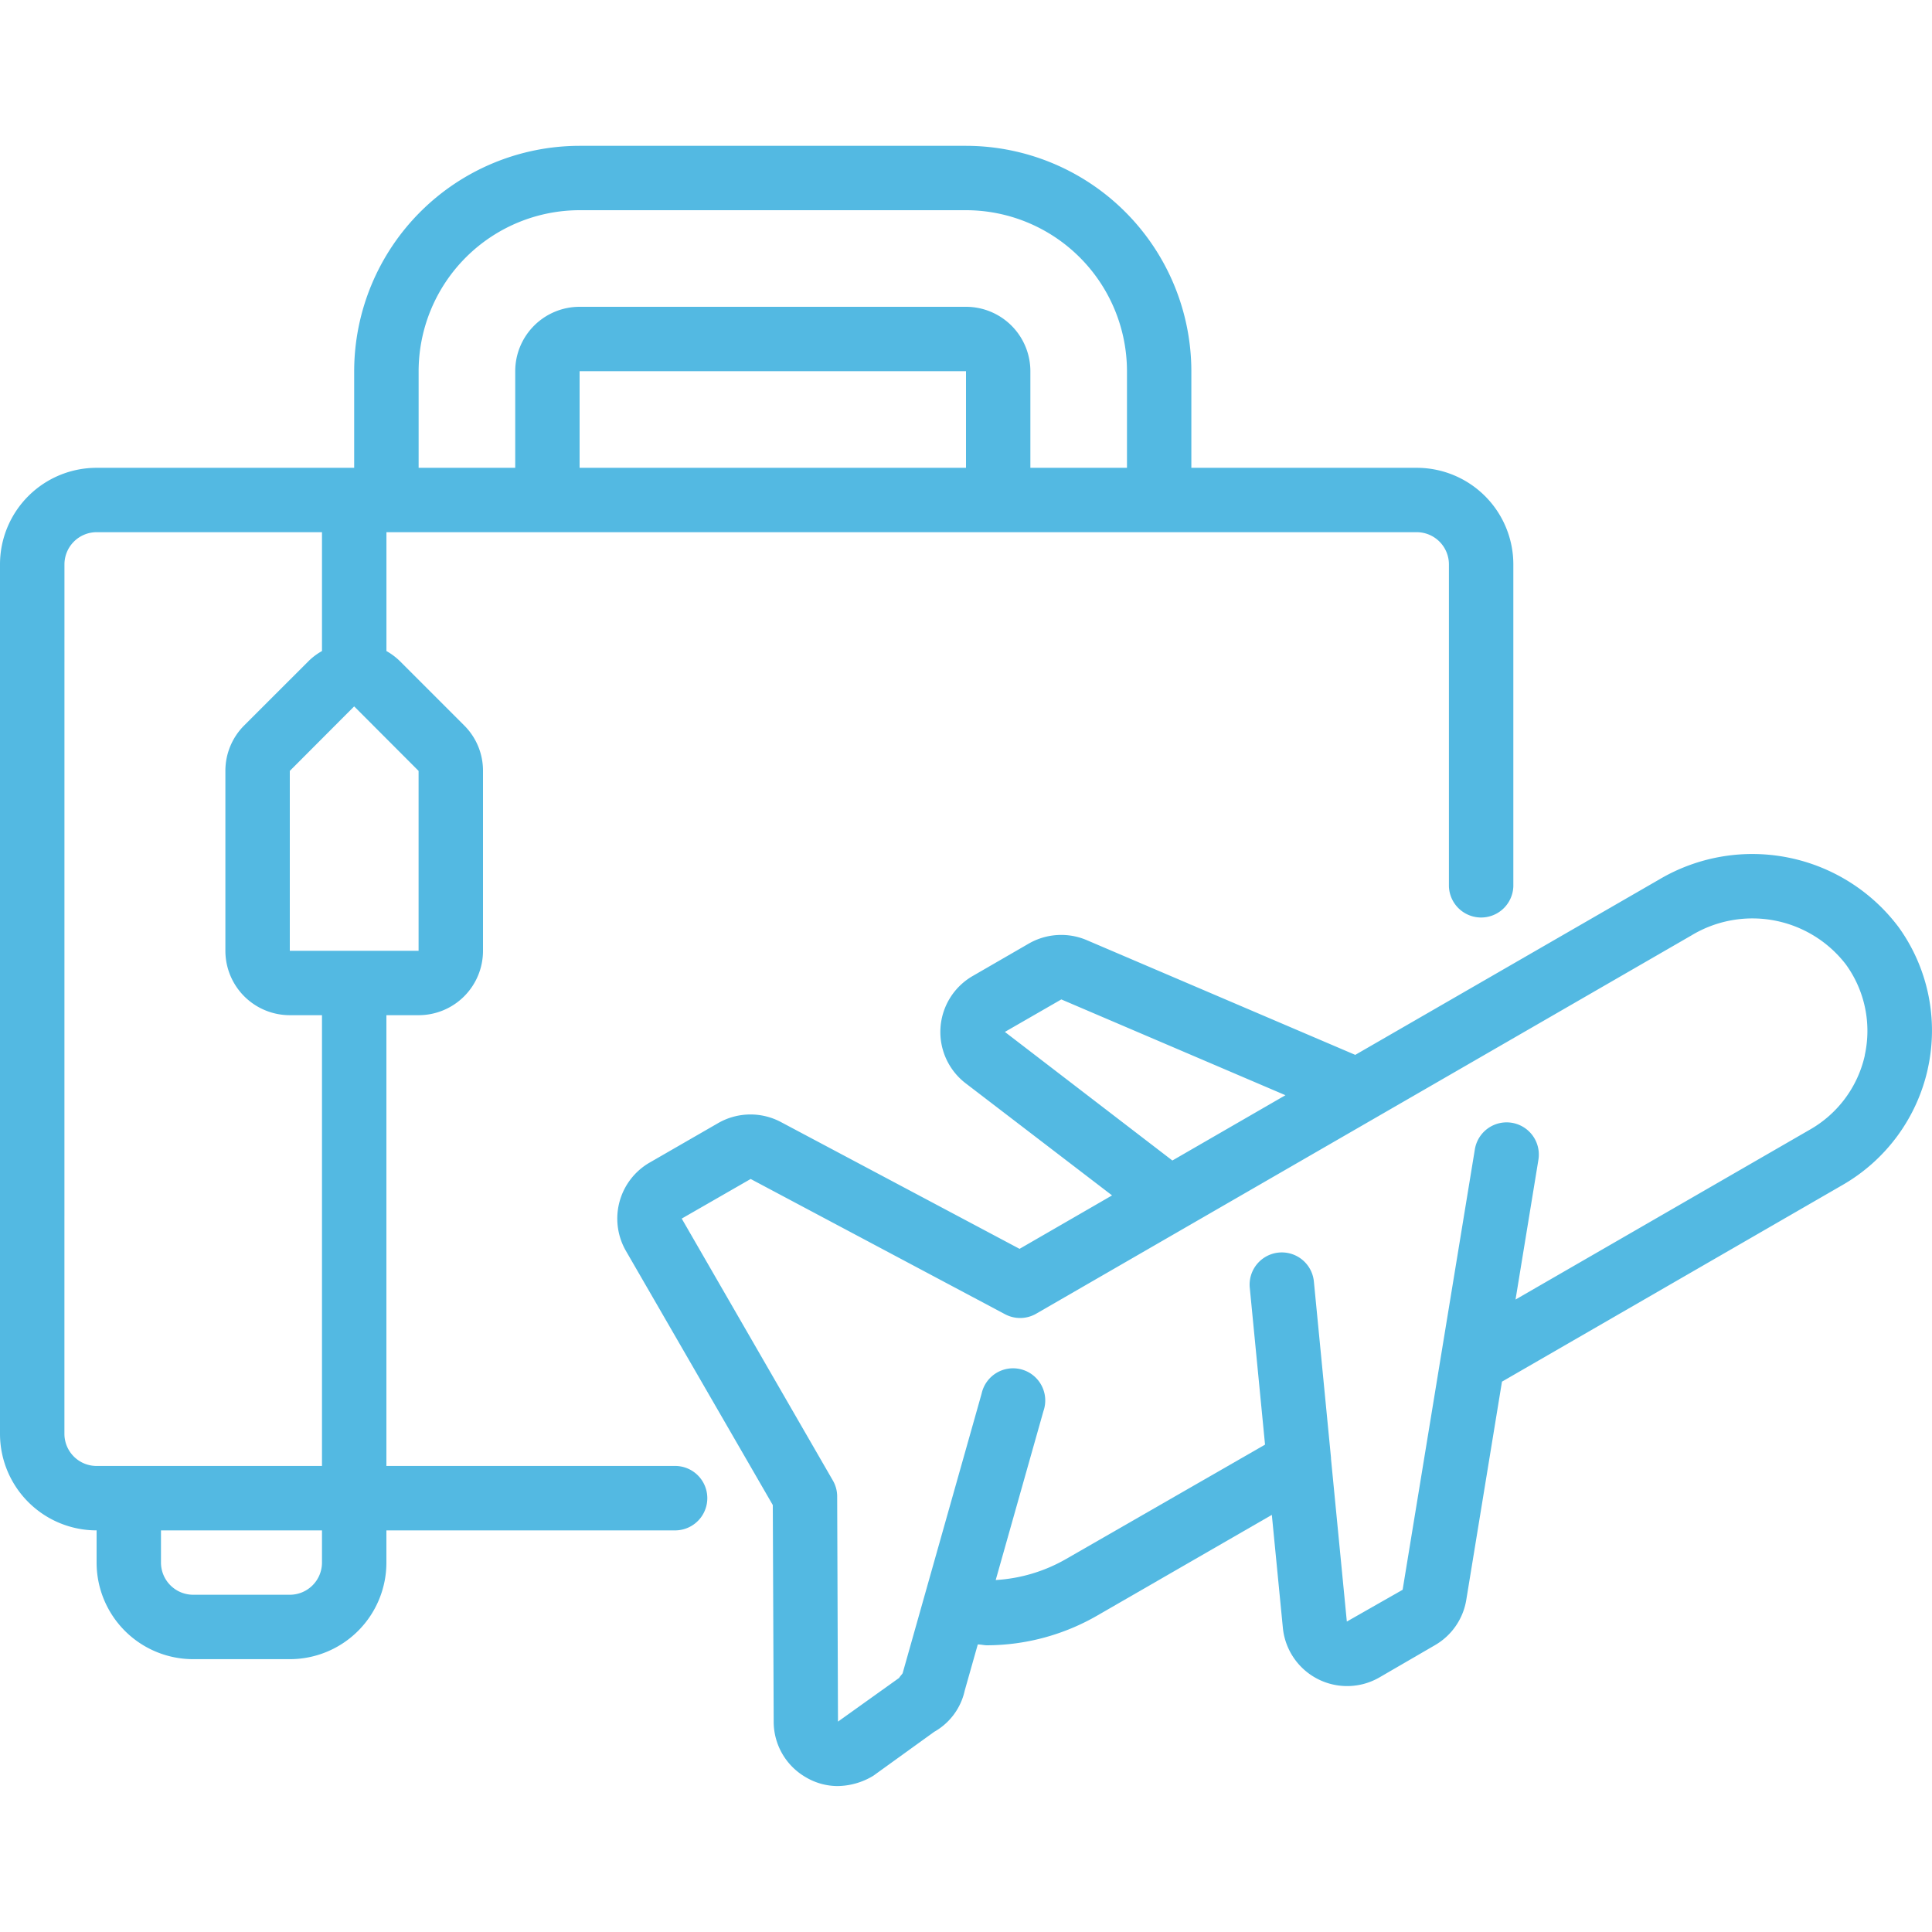 <svg xmlns="http://www.w3.org/2000/svg" id="Laag_1" data-name="Laag 1" viewBox="0 0 500 500"><defs><style>.cls-1{fill:#53b9e2}</style></defs><g id="Page-1"><g id="_040---Flight-Bag" data-name="040---Flight-Bag"><path id="Shape" d="M25 396.06v8.33a25 25 0 0 0 25 25h25a25 25 0 0 0 25-25v-8.33h75a8.34 8.34 0 0 0 0-16.67h-75V262.73h8.33A16.66 16.66 0 0 0 125 246.06v-46.55a16.5 16.5 0 0 0-4.88-11.78l-16.66-16.66a16.61 16.61 0 0 0-3.45-2.58v-30.76h266.64a8.34 8.34 0 0 1 8.33 8.34v83.33a8.34 8.34 0 0 0 16.67 0v-83.33a25 25 0 0 0-25-25h-58.33v-25A58.4 58.4 0 0 0 250 37.74H150a58.4 58.4 0 0 0-58.34 58.33v25H25a25 25 0 0 0-25 25v225a25 25 0 0 0 25 24.99Zm58.33 8.33a8.33 8.33 0 0 1-8.33 8.33H50a8.34 8.34 0 0 1-8.34-8.33v-8.33h41.67Zm25-204.88v46.55H75v-46.55l16.62-16.66h.08ZM250 121.07H150v-25h100Zm-141.66-25A41.72 41.72 0 0 1 150 54.4h100a41.71 41.71 0 0 1 41.66 41.67v25h-25v-25A16.67 16.67 0 0 0 250 79.4H150a16.67 16.67 0 0 0-16.66 16.67v25h-25Zm-91.66 50a8.34 8.34 0 0 1 8.32-8.34h58.33v30.76a16.1 16.1 0 0 0-3.45 2.58l-16.67 16.66a16.58 16.58 0 0 0-4.88 11.78v46.55A16.67 16.67 0 0 0 75 262.73h8.33v116.66H25a8.33 8.33 0 0 1-8.33-8.33Z" class="cls-1"/><path id="Shape-2" d="M498.9 276.64a45.76 45.76 0 0 0-7.5-36.64 47.33 47.33 0 0 0-62-12.39L350.74 273l-69.53-29.71a16.85 16.85 0 0 0-14.93.89l-14.55 8.41a16.73 16.73 0 0 0-1.8 27.78l37.87 29-23.94 13.83-61.77-32.82a16.8 16.8 0 0 0-16.17.24l-17.82 10.27a16.74 16.74 0 0 0-6.1 22.86l38 65.76.23 56.09a16.58 16.58 0 0 0 8.4 14.4 16.19 16.19 0 0 0 8.11 2.23 18.21 18.21 0 0 0 9.28-2.67l15.76-11.37a16.23 16.23 0 0 0 7.89-10.67l3.38-11.94c.83 0 1.61.22 2.42.22a57.47 57.47 0 0 0 28.68-7.8l45-25.95 2.85 29.19a16.71 16.71 0 0 0 25 12.87l14.35-8.33a16.64 16.64 0 0 0 8.13-11.78l9.23-56.43 88.13-50.89a46.18 46.18 0 0 0 22.06-30Zm-238.84-9.58 14.61-8.41 58 24.79-29.26 16.9Zm222.57 6a29.53 29.53 0 0 1-14.08 19.2l-76.33 44.06 5.92-36.18a8.33 8.33 0 0 0-16.45-2.68L363 411.43l-14.44 8.23-4.1-42.15v-.25l-4.43-45.61a8.33 8.33 0 0 0-16.59 1.62l3.95 40.6-51.6 29.66a41.38 41.38 0 0 1-18.1 5.38l12.35-43.71a8.33 8.33 0 1 0-16-4.53L233.61 433c-.08.24-.84 1-.9 1.23l-15.84 11.32-.21-58.26a8.22 8.22 0 0 0-1.13-4.16l-39.1-67.76 17.84-10.25 65.83 35a8.31 8.31 0 0 0 8.07-.14l169.58-97.9a30.51 30.51 0 0 1 40 7.57 29.29 29.29 0 0 1 4.84 23.48Z" class="cls-1" data-name="Shape"/></g></g></svg>